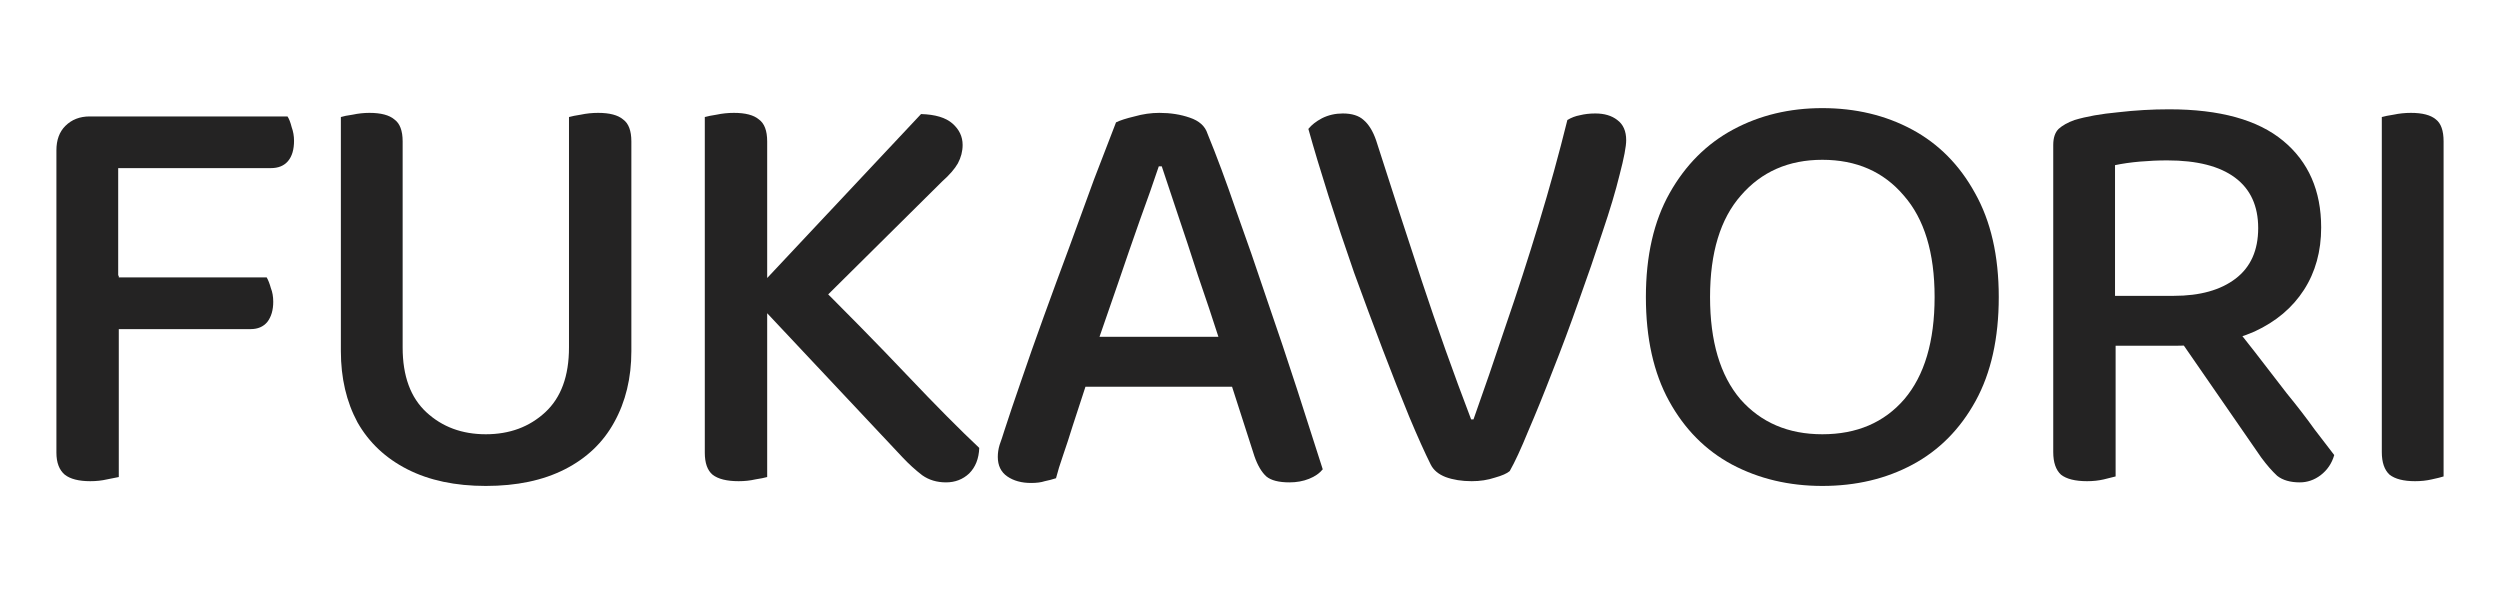 <svg width="101" height="24" viewBox="0 0 101 24" fill="none" xmlns="http://www.w3.org/2000/svg">
<path d="M96.225 10.104H98.721V19.248C98.625 19.28 98.465 19.32 98.241 19.368C98.033 19.416 97.809 19.44 97.569 19.44C97.105 19.44 96.761 19.352 96.537 19.176C96.329 18.984 96.225 18.68 96.225 18.264V10.104ZM98.721 12.696H96.225V4.728C96.337 4.696 96.497 4.664 96.705 4.632C96.929 4.584 97.161 4.56 97.401 4.56C97.865 4.56 98.201 4.648 98.409 4.824C98.617 4.984 98.721 5.28 98.721 5.712V12.696Z" fill="#242323"/>
<path d="M85.447 11.952H87.823C88.879 11.952 89.711 11.72 90.319 11.256C90.927 10.792 91.231 10.112 91.231 9.216C91.231 8.32 90.919 7.64 90.295 7.176C89.671 6.712 88.759 6.48 87.559 6.48C87.191 6.48 86.823 6.496 86.455 6.528C86.087 6.56 85.751 6.608 85.447 6.672V11.952ZM87.919 13.968H82.951V5.856C82.951 5.568 83.023 5.352 83.167 5.208C83.327 5.064 83.543 4.944 83.815 4.848C84.295 4.704 84.879 4.6 85.567 4.536C86.255 4.456 86.943 4.416 87.631 4.416C89.679 4.416 91.215 4.84 92.239 5.688C93.263 6.536 93.775 7.704 93.775 9.192C93.775 10.152 93.543 10.992 93.079 11.712C92.615 12.432 91.951 12.992 91.087 13.392C90.223 13.776 89.167 13.968 87.919 13.968ZM87.751 13.272L89.767 12.552C90.199 13.08 90.639 13.632 91.087 14.208C91.535 14.784 91.967 15.344 92.383 15.888C92.815 16.416 93.191 16.904 93.511 17.352C93.847 17.784 94.111 18.128 94.303 18.384C94.207 18.72 94.023 18.992 93.751 19.2C93.495 19.392 93.215 19.488 92.911 19.488C92.527 19.488 92.223 19.4 91.999 19.224C91.791 19.032 91.575 18.784 91.351 18.48L87.751 13.272ZM82.951 13.176H85.471V19.248C85.359 19.28 85.199 19.32 84.991 19.368C84.783 19.416 84.559 19.44 84.319 19.44C83.839 19.44 83.487 19.352 83.263 19.176C83.055 18.984 82.951 18.68 82.951 18.264V13.176Z" fill="#242323"/>
<path d="M80.75 12C80.75 13.664 80.438 15.064 79.814 16.2C79.19 17.336 78.342 18.192 77.27 18.768C76.198 19.344 74.982 19.632 73.622 19.632C72.278 19.632 71.062 19.344 69.974 18.768C68.902 18.192 68.054 17.336 67.43 16.2C66.806 15.064 66.494 13.664 66.494 12C66.494 10.336 66.814 8.936 67.454 7.8C68.094 6.664 68.95 5.808 70.022 5.232C71.094 4.656 72.294 4.368 73.622 4.368C74.966 4.368 76.174 4.656 77.246 5.232C78.318 5.808 79.166 6.664 79.79 7.8C80.43 8.936 80.75 10.336 80.75 12ZM78.158 12C78.158 10.208 77.742 8.84 76.91 7.896C76.094 6.936 74.998 6.456 73.622 6.456C72.262 6.456 71.166 6.936 70.334 7.896C69.502 8.84 69.086 10.208 69.086 12C69.086 13.792 69.494 15.168 70.31 16.128C71.142 17.072 72.246 17.544 73.622 17.544C75.014 17.544 76.118 17.072 76.934 16.128C77.75 15.168 78.158 13.792 78.158 12Z" fill="#242323"/>
<path d="M60.993 19.032C60.882 19.128 60.681 19.216 60.394 19.296C60.105 19.392 59.794 19.44 59.458 19.44C59.057 19.44 58.706 19.384 58.401 19.272C58.114 19.16 57.913 18.992 57.801 18.768C57.562 18.288 57.273 17.648 56.938 16.848C56.602 16.032 56.242 15.12 55.858 14.112C55.474 13.104 55.09 12.072 54.706 11.016C54.337 9.96 53.993 8.928 53.673 7.92C53.353 6.912 53.081 6.008 52.858 5.208C52.986 5.048 53.169 4.904 53.41 4.776C53.666 4.648 53.946 4.584 54.249 4.584C54.617 4.584 54.898 4.672 55.09 4.848C55.297 5.024 55.465 5.296 55.593 5.664C56.218 7.616 56.834 9.512 57.441 11.352C58.05 13.192 58.714 15.056 59.434 16.944H59.529C59.946 15.776 60.377 14.52 60.825 13.176C61.289 11.832 61.737 10.448 62.169 9.024C62.602 7.6 62.986 6.208 63.322 4.848C63.481 4.752 63.65 4.688 63.825 4.656C64.017 4.608 64.225 4.584 64.45 4.584C64.817 4.584 65.114 4.672 65.338 4.848C65.578 5.024 65.698 5.296 65.698 5.664C65.698 5.92 65.609 6.384 65.433 7.056C65.273 7.712 65.041 8.488 64.737 9.384C64.45 10.264 64.129 11.192 63.778 12.168C63.441 13.128 63.09 14.072 62.721 15C62.37 15.912 62.041 16.72 61.737 17.424C61.45 18.128 61.202 18.664 60.993 19.032Z" fill="#242323"/>
<path d="M46.935 6.72H46.815C46.607 7.344 46.351 8.072 46.047 8.904C45.759 9.72 45.463 10.576 45.159 11.472C44.855 12.352 44.567 13.184 44.295 13.968L44.079 14.928C43.983 15.216 43.871 15.56 43.743 15.96C43.615 16.36 43.479 16.776 43.335 17.208C43.207 17.624 43.079 18.016 42.951 18.384C42.823 18.752 42.727 19.064 42.663 19.32C42.519 19.368 42.367 19.408 42.207 19.44C42.063 19.488 41.879 19.512 41.655 19.512C41.271 19.512 40.951 19.424 40.695 19.248C40.439 19.072 40.311 18.808 40.311 18.456C40.311 18.296 40.335 18.136 40.383 17.976C40.447 17.8 40.511 17.608 40.575 17.4C40.751 16.856 40.975 16.192 41.247 15.408C41.519 14.608 41.823 13.744 42.159 12.816C42.495 11.888 42.839 10.952 43.191 10.008C43.543 9.048 43.879 8.128 44.199 7.248C44.535 6.368 44.831 5.6 45.087 4.944C45.247 4.864 45.495 4.784 45.831 4.704C46.167 4.608 46.503 4.56 46.839 4.56C47.287 4.56 47.695 4.624 48.063 4.752C48.447 4.88 48.687 5.096 48.783 5.4C49.151 6.296 49.535 7.328 49.935 8.496C50.351 9.648 50.767 10.848 51.183 12.096C51.615 13.344 52.023 14.56 52.407 15.744C52.791 16.928 53.135 18 53.439 18.96C53.311 19.12 53.127 19.248 52.887 19.344C52.647 19.44 52.383 19.488 52.095 19.488C51.663 19.488 51.351 19.408 51.159 19.248C50.967 19.072 50.807 18.8 50.679 18.432L49.551 14.928L49.287 13.8C48.999 12.904 48.703 12.016 48.399 11.136C48.111 10.24 47.839 9.416 47.583 8.664C47.327 7.896 47.111 7.248 46.935 6.72ZM42.927 15.624L43.815 13.608H50.151L50.559 15.624H42.927Z" fill="#242323"/>
<path d="M30.154 11.76L32.506 10.944C34.09 12.512 35.466 13.912 36.634 15.144C37.802 16.376 38.778 17.36 39.562 18.096C39.546 18.528 39.41 18.872 39.154 19.128C38.898 19.368 38.586 19.488 38.218 19.488C37.85 19.488 37.53 19.392 37.258 19.2C36.986 18.992 36.722 18.752 36.466 18.48L30.154 11.76ZM32.722 12.624L29.89 12.408L37.21 4.608C37.786 4.624 38.21 4.752 38.482 4.992C38.754 5.232 38.89 5.52 38.89 5.856C38.89 6.112 38.826 6.36 38.698 6.6C38.57 6.824 38.362 7.064 38.074 7.32L32.722 12.624ZM28.474 10.032H30.994V19.272C30.882 19.304 30.722 19.336 30.514 19.368C30.306 19.416 30.082 19.44 29.842 19.44C29.362 19.44 29.01 19.352 28.786 19.176C28.578 19 28.474 18.704 28.474 18.288V10.032ZM30.994 12.624H28.474V4.728C28.586 4.696 28.746 4.664 28.954 4.632C29.178 4.584 29.41 4.56 29.65 4.56C30.114 4.56 30.45 4.648 30.658 4.824C30.882 4.984 30.994 5.28 30.994 5.712V12.624Z" fill="#242323"/>
<path d="M19.627 19.632C18.395 19.632 17.339 19.408 16.459 18.96C15.579 18.512 14.907 17.88 14.443 17.064C13.995 16.232 13.771 15.272 13.771 14.184V12.336H16.267V14.04C16.267 15.192 16.587 16.064 17.227 16.656C17.867 17.248 18.667 17.544 19.627 17.544C20.587 17.544 21.387 17.248 22.027 16.656C22.667 16.064 22.987 15.192 22.987 14.04V12.336H25.507V14.184C25.507 15.272 25.275 16.232 24.811 17.064C24.363 17.88 23.699 18.512 22.819 18.96C21.939 19.408 20.875 19.632 19.627 19.632ZM16.267 13.248H13.771V4.728C13.867 4.696 14.027 4.664 14.251 4.632C14.475 4.584 14.699 4.56 14.923 4.56C15.387 4.56 15.723 4.648 15.931 4.824C16.155 4.984 16.267 5.28 16.267 5.712V13.248ZM25.507 13.248H22.987V4.728C23.099 4.696 23.259 4.664 23.467 4.632C23.691 4.584 23.923 4.56 24.163 4.56C24.627 4.56 24.963 4.648 25.171 4.824C25.395 4.984 25.507 5.28 25.507 5.712V13.248Z" fill="#242323"/>
<path d="M4.775 13.368L2.279 13.344V6.072C2.279 5.656 2.399 5.328 2.639 5.088C2.895 4.832 3.223 4.704 3.623 4.704C3.863 4.704 4.087 4.728 4.295 4.776C4.519 4.824 4.679 4.872 4.775 4.92V13.368ZM3.623 13.296V11.208H10.775C10.839 11.32 10.895 11.464 10.943 11.64C11.007 11.8 11.039 11.984 11.039 12.192C11.039 12.528 10.959 12.8 10.799 13.008C10.639 13.2 10.415 13.296 10.127 13.296H3.623ZM3.623 6.792V4.704H11.615C11.679 4.8 11.735 4.944 11.783 5.136C11.847 5.312 11.879 5.496 11.879 5.688C11.879 6.04 11.799 6.312 11.639 6.504C11.479 6.696 11.247 6.792 10.943 6.792H3.623ZM2.279 11.136H4.799V19.272C4.703 19.288 4.543 19.32 4.319 19.368C4.111 19.416 3.887 19.44 3.647 19.44C3.183 19.44 2.839 19.352 2.615 19.176C2.391 18.984 2.279 18.688 2.279 18.288V11.136Z" fill="#242323"/>
</svg>
